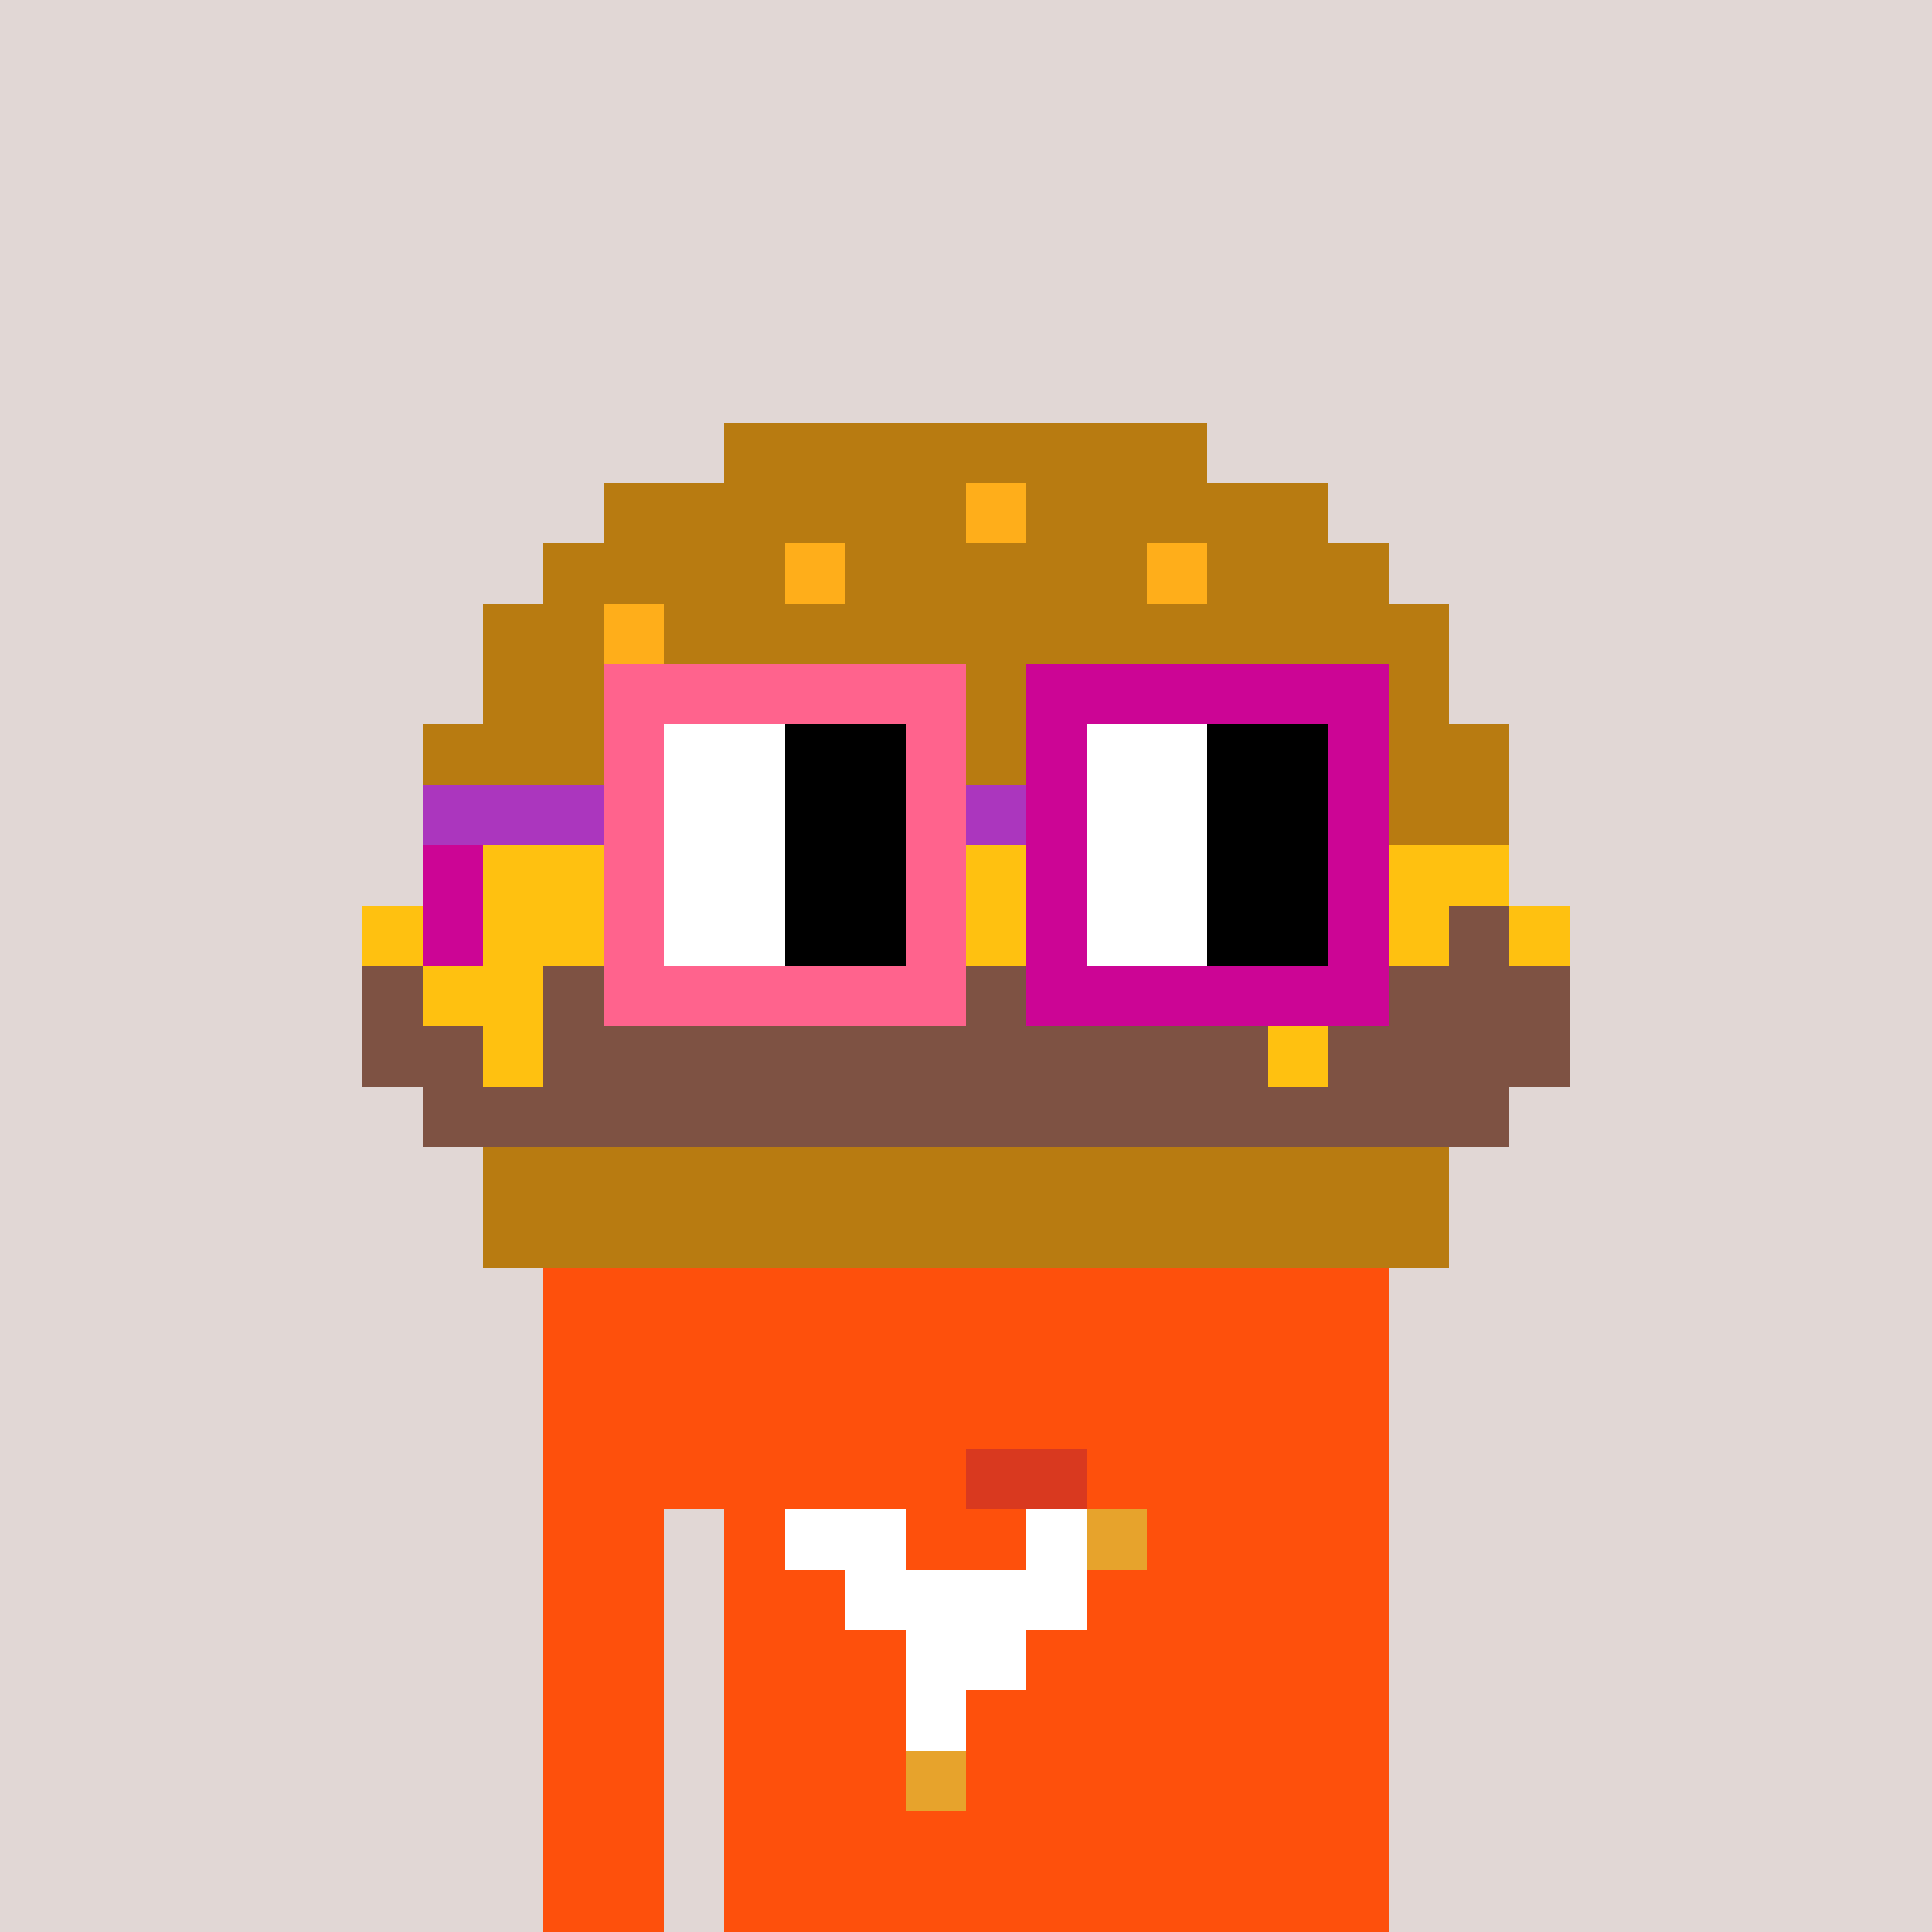 <svg width="320" height="320" viewBox="0 0 320 320" xmlns="http://www.w3.org/2000/svg" shape-rendering="crispEdges"> <rect width="100%" height="100%" fill="#e1d7d5" /><rect width="140" height="10" x="90" y="210" fill="#fe500c" shape-rendering="crispEdges" /><rect width="140" height="10" x="90" y="220" fill="#fe500c" shape-rendering="crispEdges" /><rect width="140" height="10" x="90" y="230" fill="#fe500c" shape-rendering="crispEdges" /><rect width="140" height="10" x="90" y="240" fill="#fe500c" shape-rendering="crispEdges" /><rect width="20" height="10" x="90" y="250" fill="#fe500c" shape-rendering="crispEdges" /><rect width="110" height="10" x="120" y="250" fill="#fe500c" shape-rendering="crispEdges" /><rect width="20" height="10" x="90" y="260" fill="#fe500c" shape-rendering="crispEdges" /><rect width="110" height="10" x="120" y="260" fill="#fe500c" shape-rendering="crispEdges" /><rect width="20" height="10" x="90" y="270" fill="#fe500c" shape-rendering="crispEdges" /><rect width="110" height="10" x="120" y="270" fill="#fe500c" shape-rendering="crispEdges" /><rect width="20" height="10" x="90" y="280" fill="#fe500c" shape-rendering="crispEdges" /><rect width="110" height="10" x="120" y="280" fill="#fe500c" shape-rendering="crispEdges" /><rect width="20" height="10" x="90" y="290" fill="#fe500c" shape-rendering="crispEdges" /><rect width="110" height="10" x="120" y="290" fill="#fe500c" shape-rendering="crispEdges" /><rect width="20" height="10" x="90" y="300" fill="#fe500c" shape-rendering="crispEdges" /><rect width="110" height="10" x="120" y="300" fill="#fe500c" shape-rendering="crispEdges" /><rect width="20" height="10" x="90" y="310" fill="#fe500c" shape-rendering="crispEdges" /><rect width="110" height="10" x="120" y="310" fill="#fe500c" shape-rendering="crispEdges" /><rect width="20" height="10" x="160" y="240" fill="#d9391f" shape-rendering="crispEdges" /><rect width="20" height="10" x="130" y="250" fill="#ffffff" shape-rendering="crispEdges" /><rect width="10" height="10" x="170" y="250" fill="#ffffff" shape-rendering="crispEdges" /><rect width="10" height="10" x="180" y="250" fill="#e7a32c" shape-rendering="crispEdges" /><rect width="40" height="10" x="140" y="260" fill="#ffffff" shape-rendering="crispEdges" /><rect width="20" height="10" x="150" y="270" fill="#ffffff" shape-rendering="crispEdges" /><rect width="10" height="10" x="150" y="280" fill="#ffffff" shape-rendering="crispEdges" /><rect width="10" height="10" x="150" y="290" fill="#e7a32c" shape-rendering="crispEdges" /><rect width="80" height="10" x="120" y="70" fill="#b87b11" shape-rendering="crispEdges" /><rect width="60" height="10" x="100" y="80" fill="#b87b11" shape-rendering="crispEdges" /><rect width="10" height="10" x="160" y="80" fill="#ffae1a" shape-rendering="crispEdges" /><rect width="50" height="10" x="170" y="80" fill="#b87b11" shape-rendering="crispEdges" /><rect width="40" height="10" x="90" y="90" fill="#b87b11" shape-rendering="crispEdges" /><rect width="10" height="10" x="130" y="90" fill="#ffae1a" shape-rendering="crispEdges" /><rect width="50" height="10" x="140" y="90" fill="#b87b11" shape-rendering="crispEdges" /><rect width="10" height="10" x="190" y="90" fill="#ffae1a" shape-rendering="crispEdges" /><rect width="30" height="10" x="200" y="90" fill="#b87b11" shape-rendering="crispEdges" /><rect width="20" height="10" x="80" y="100" fill="#b87b11" shape-rendering="crispEdges" /><rect width="10" height="10" x="100" y="100" fill="#ffae1a" shape-rendering="crispEdges" /><rect width="130" height="10" x="110" y="100" fill="#b87b11" shape-rendering="crispEdges" /><rect width="140" height="10" x="80" y="110" fill="#b87b11" shape-rendering="crispEdges" /><rect width="10" height="10" x="220" y="110" fill="#ffae1a" shape-rendering="crispEdges" /><rect width="10" height="10" x="230" y="110" fill="#b87b11" shape-rendering="crispEdges" /><rect width="180" height="10" x="70" y="120" fill="#b87b11" shape-rendering="crispEdges" /><rect width="180" height="10" x="70" y="130" fill="#b87b11" shape-rendering="crispEdges" /><rect width="180" height="10" x="70" y="140" fill="#ffc110" shape-rendering="crispEdges" /><rect width="80" height="10" x="60" y="150" fill="#ffc110" shape-rendering="crispEdges" /><rect width="10" height="10" x="140" y="150" fill="#7e5243" shape-rendering="crispEdges" /><rect width="60" height="10" x="150" y="150" fill="#ffc110" shape-rendering="crispEdges" /><rect width="20" height="10" x="210" y="150" fill="#7e5243" shape-rendering="crispEdges" /><rect width="10" height="10" x="230" y="150" fill="#ffc110" shape-rendering="crispEdges" /><rect width="10" height="10" x="240" y="150" fill="#7e5243" shape-rendering="crispEdges" /><rect width="10" height="10" x="250" y="150" fill="#ffc110" shape-rendering="crispEdges" /><rect width="10" height="10" x="60" y="160" fill="#7e5243" shape-rendering="crispEdges" /><rect width="20" height="10" x="70" y="160" fill="#ffc110" shape-rendering="crispEdges" /><rect width="10" height="10" x="90" y="160" fill="#7e5243" shape-rendering="crispEdges" /><rect width="40" height="10" x="100" y="160" fill="#ffc110" shape-rendering="crispEdges" /><rect width="120" height="10" x="140" y="160" fill="#7e5243" shape-rendering="crispEdges" /><rect width="20" height="10" x="60" y="170" fill="#7e5243" shape-rendering="crispEdges" /><rect width="10" height="10" x="80" y="170" fill="#ffc110" shape-rendering="crispEdges" /><rect width="120" height="10" x="90" y="170" fill="#7e5243" shape-rendering="crispEdges" /><rect width="10" height="10" x="210" y="170" fill="#ffc110" shape-rendering="crispEdges" /><rect width="40" height="10" x="220" y="170" fill="#7e5243" shape-rendering="crispEdges" /><rect width="180" height="10" x="70" y="180" fill="#7e5243" shape-rendering="crispEdges" /><rect width="160" height="10" x="80" y="190" fill="#b87b11" shape-rendering="crispEdges" /><rect width="160" height="10" x="80" y="200" fill="#b87b11" shape-rendering="crispEdges" /><rect width="60" height="10" x="100" y="110" fill="#ff638d" shape-rendering="crispEdges" /><rect width="60" height="10" x="170" y="110" fill="#cc0595" shape-rendering="crispEdges" /><rect width="10" height="10" x="100" y="120" fill="#ff638d" shape-rendering="crispEdges" /><rect width="20" height="10" x="110" y="120" fill="#ffffff" shape-rendering="crispEdges" /><rect width="20" height="10" x="130" y="120" fill="#000000" shape-rendering="crispEdges" /><rect width="10" height="10" x="150" y="120" fill="#ff638d" shape-rendering="crispEdges" /><rect width="10" height="10" x="170" y="120" fill="#cc0595" shape-rendering="crispEdges" /><rect width="20" height="10" x="180" y="120" fill="#ffffff" shape-rendering="crispEdges" /><rect width="20" height="10" x="200" y="120" fill="#000000" shape-rendering="crispEdges" /><rect width="10" height="10" x="220" y="120" fill="#cc0595" shape-rendering="crispEdges" /><rect width="30" height="10" x="70" y="130" fill="#ab36be" shape-rendering="crispEdges" /><rect width="10" height="10" x="100" y="130" fill="#ff638d" shape-rendering="crispEdges" /><rect width="20" height="10" x="110" y="130" fill="#ffffff" shape-rendering="crispEdges" /><rect width="20" height="10" x="130" y="130" fill="#000000" shape-rendering="crispEdges" /><rect width="10" height="10" x="150" y="130" fill="#ff638d" shape-rendering="crispEdges" /><rect width="10" height="10" x="160" y="130" fill="#ab36be" shape-rendering="crispEdges" /><rect width="10" height="10" x="170" y="130" fill="#cc0595" shape-rendering="crispEdges" /><rect width="20" height="10" x="180" y="130" fill="#ffffff" shape-rendering="crispEdges" /><rect width="20" height="10" x="200" y="130" fill="#000000" shape-rendering="crispEdges" /><rect width="10" height="10" x="220" y="130" fill="#cc0595" shape-rendering="crispEdges" /><rect width="10" height="10" x="70" y="140" fill="#cc0595" shape-rendering="crispEdges" /><rect width="10" height="10" x="100" y="140" fill="#ff638d" shape-rendering="crispEdges" /><rect width="20" height="10" x="110" y="140" fill="#ffffff" shape-rendering="crispEdges" /><rect width="20" height="10" x="130" y="140" fill="#000000" shape-rendering="crispEdges" /><rect width="10" height="10" x="150" y="140" fill="#ff638d" shape-rendering="crispEdges" /><rect width="10" height="10" x="170" y="140" fill="#cc0595" shape-rendering="crispEdges" /><rect width="20" height="10" x="180" y="140" fill="#ffffff" shape-rendering="crispEdges" /><rect width="20" height="10" x="200" y="140" fill="#000000" shape-rendering="crispEdges" /><rect width="10" height="10" x="220" y="140" fill="#cc0595" shape-rendering="crispEdges" /><rect width="10" height="10" x="70" y="150" fill="#cc0595" shape-rendering="crispEdges" /><rect width="10" height="10" x="100" y="150" fill="#ff638d" shape-rendering="crispEdges" /><rect width="20" height="10" x="110" y="150" fill="#ffffff" shape-rendering="crispEdges" /><rect width="20" height="10" x="130" y="150" fill="#000000" shape-rendering="crispEdges" /><rect width="10" height="10" x="150" y="150" fill="#ff638d" shape-rendering="crispEdges" /><rect width="10" height="10" x="170" y="150" fill="#cc0595" shape-rendering="crispEdges" /><rect width="20" height="10" x="180" y="150" fill="#ffffff" shape-rendering="crispEdges" /><rect width="20" height="10" x="200" y="150" fill="#000000" shape-rendering="crispEdges" /><rect width="10" height="10" x="220" y="150" fill="#cc0595" shape-rendering="crispEdges" /><rect width="60" height="10" x="100" y="160" fill="#ff638d" shape-rendering="crispEdges" /><rect width="60" height="10" x="170" y="160" fill="#cc0595" shape-rendering="crispEdges" /></svg>